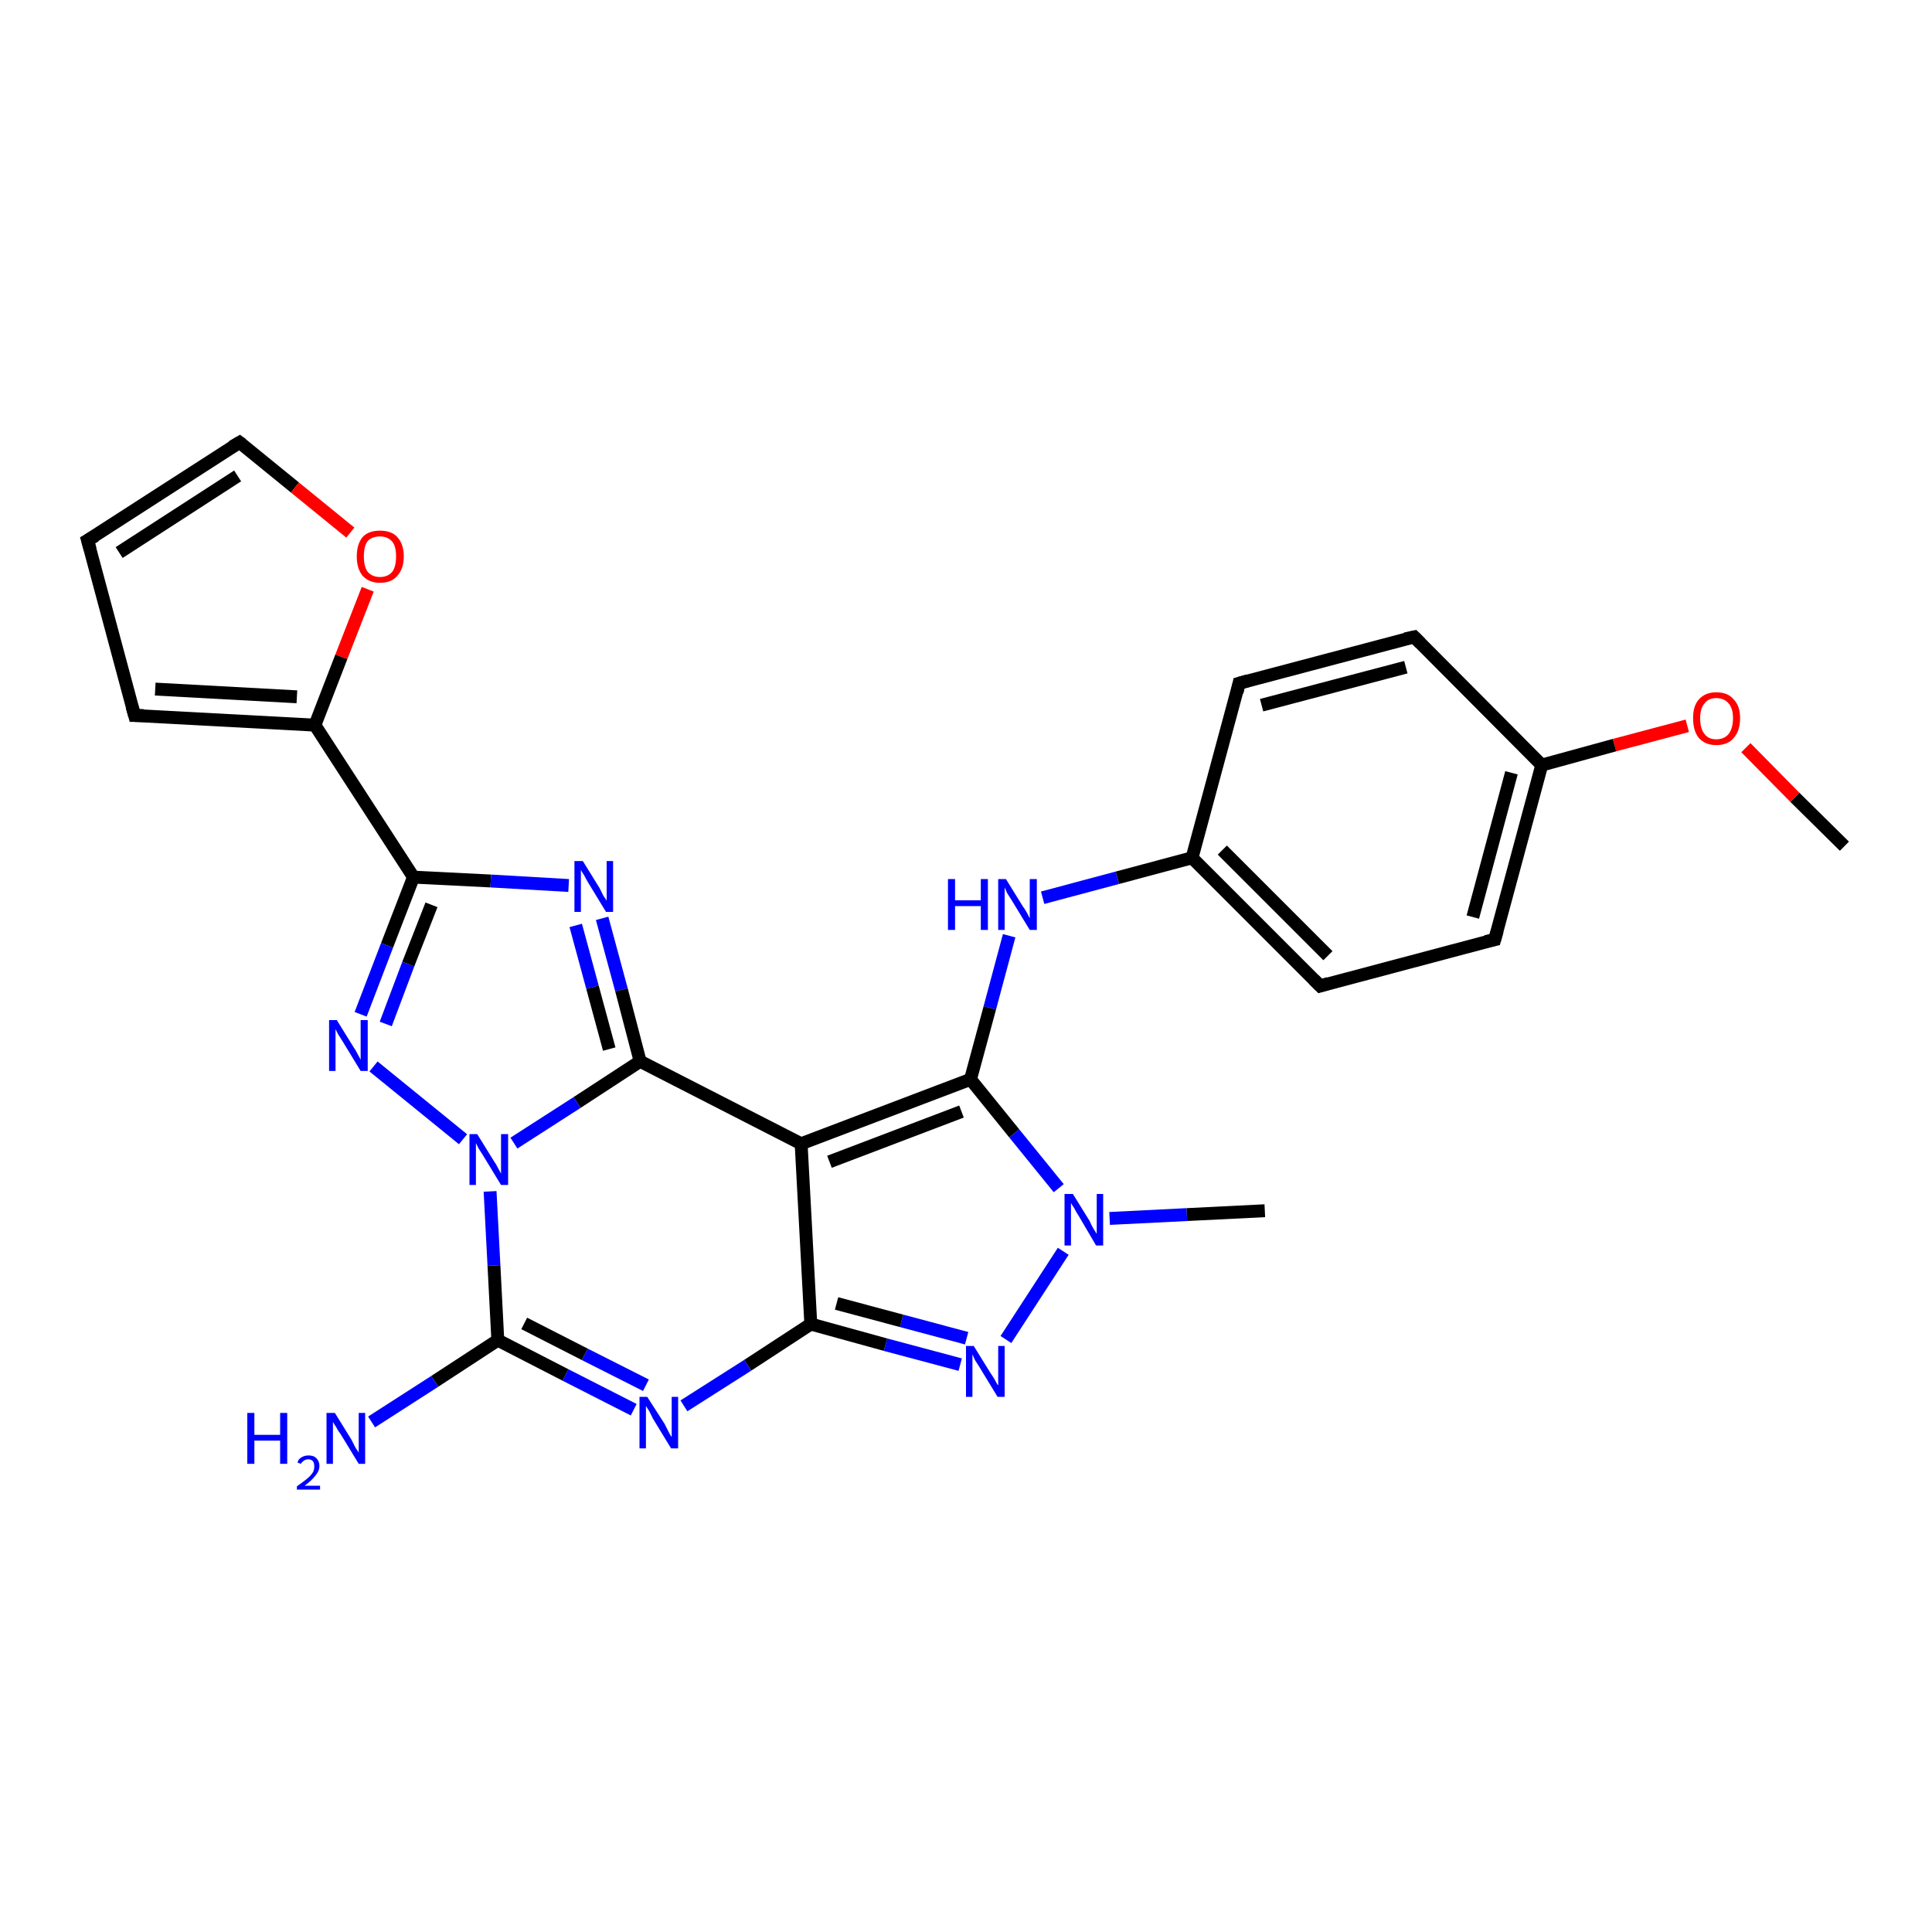 <?xml version='1.0' encoding='iso-8859-1'?>
<svg version='1.1' baseProfile='full'
              xmlns='http://www.w3.org/2000/svg'
                      xmlns:rdkit='http://www.rdkit.org/xml'
                      xmlns:xlink='http://www.w3.org/1999/xlink'
                  xml:space='preserve'
width='300px' height='300px' viewBox='0 0 300 300'>
<!-- END OF HEADER -->
<rect style='opacity:1.0;fill:#FFFFFF;stroke:none' width='300.0' height='300.0' x='0.0' y='0.0'> </rect>
<path class='bond-0 atom-0 atom-1' d='M 286.4,131.4 L 278.7,123.8' style='fill:none;fill-rule:evenodd;stroke:#000000;stroke-width:2.0px;stroke-linecap:butt;stroke-linejoin:miter;stroke-opacity:1' />
<path class='bond-0 atom-0 atom-1' d='M 278.7,123.8 L 271.1,116.1' style='fill:none;fill-rule:evenodd;stroke:#FF0000;stroke-width:2.0px;stroke-linecap:butt;stroke-linejoin:miter;stroke-opacity:1' />
<path class='bond-1 atom-1 atom-2' d='M 262.0,112.7 L 250.7,115.7' style='fill:none;fill-rule:evenodd;stroke:#FF0000;stroke-width:2.0px;stroke-linecap:butt;stroke-linejoin:miter;stroke-opacity:1' />
<path class='bond-1 atom-1 atom-2' d='M 250.7,115.7 L 239.4,118.8' style='fill:none;fill-rule:evenodd;stroke:#000000;stroke-width:2.0px;stroke-linecap:butt;stroke-linejoin:miter;stroke-opacity:1' />
<path class='bond-2 atom-2 atom-3' d='M 239.4,118.8 L 232.1,145.9' style='fill:none;fill-rule:evenodd;stroke:#000000;stroke-width:2.0px;stroke-linecap:butt;stroke-linejoin:miter;stroke-opacity:1' />
<path class='bond-2 atom-2 atom-3' d='M 234.7,120.0 L 228.7,142.4' style='fill:none;fill-rule:evenodd;stroke:#000000;stroke-width:2.0px;stroke-linecap:butt;stroke-linejoin:miter;stroke-opacity:1' />
<path class='bond-3 atom-3 atom-4' d='M 232.1,145.9 L 205.0,153.1' style='fill:none;fill-rule:evenodd;stroke:#000000;stroke-width:2.0px;stroke-linecap:butt;stroke-linejoin:miter;stroke-opacity:1' />
<path class='bond-4 atom-4 atom-5' d='M 205.0,153.1 L 185.1,133.2' style='fill:none;fill-rule:evenodd;stroke:#000000;stroke-width:2.0px;stroke-linecap:butt;stroke-linejoin:miter;stroke-opacity:1' />
<path class='bond-4 atom-4 atom-5' d='M 206.2,148.4 L 189.8,132.0' style='fill:none;fill-rule:evenodd;stroke:#000000;stroke-width:2.0px;stroke-linecap:butt;stroke-linejoin:miter;stroke-opacity:1' />
<path class='bond-5 atom-5 atom-6' d='M 185.1,133.2 L 173.5,136.3' style='fill:none;fill-rule:evenodd;stroke:#000000;stroke-width:2.0px;stroke-linecap:butt;stroke-linejoin:miter;stroke-opacity:1' />
<path class='bond-5 atom-5 atom-6' d='M 173.5,136.3 L 161.9,139.4' style='fill:none;fill-rule:evenodd;stroke:#0000FF;stroke-width:2.0px;stroke-linecap:butt;stroke-linejoin:miter;stroke-opacity:1' />
<path class='bond-6 atom-6 atom-7' d='M 156.7,145.3 L 153.7,156.5' style='fill:none;fill-rule:evenodd;stroke:#0000FF;stroke-width:2.0px;stroke-linecap:butt;stroke-linejoin:miter;stroke-opacity:1' />
<path class='bond-6 atom-6 atom-7' d='M 153.7,156.5 L 150.7,167.6' style='fill:none;fill-rule:evenodd;stroke:#000000;stroke-width:2.0px;stroke-linecap:butt;stroke-linejoin:miter;stroke-opacity:1' />
<path class='bond-7 atom-7 atom-8' d='M 150.7,167.6 L 157.5,176.0' style='fill:none;fill-rule:evenodd;stroke:#000000;stroke-width:2.0px;stroke-linecap:butt;stroke-linejoin:miter;stroke-opacity:1' />
<path class='bond-7 atom-7 atom-8' d='M 157.5,176.0 L 164.4,184.5' style='fill:none;fill-rule:evenodd;stroke:#0000FF;stroke-width:2.0px;stroke-linecap:butt;stroke-linejoin:miter;stroke-opacity:1' />
<path class='bond-8 atom-8 atom-9' d='M 172.3,189.2 L 184.3,188.6' style='fill:none;fill-rule:evenodd;stroke:#0000FF;stroke-width:2.0px;stroke-linecap:butt;stroke-linejoin:miter;stroke-opacity:1' />
<path class='bond-8 atom-8 atom-9' d='M 184.3,188.6 L 196.4,188.0' style='fill:none;fill-rule:evenodd;stroke:#000000;stroke-width:2.0px;stroke-linecap:butt;stroke-linejoin:miter;stroke-opacity:1' />
<path class='bond-9 atom-8 atom-10' d='M 165.1,194.3 L 156.2,208.0' style='fill:none;fill-rule:evenodd;stroke:#0000FF;stroke-width:2.0px;stroke-linecap:butt;stroke-linejoin:miter;stroke-opacity:1' />
<path class='bond-10 atom-10 atom-11' d='M 149.1,211.9 L 137.5,208.8' style='fill:none;fill-rule:evenodd;stroke:#0000FF;stroke-width:2.0px;stroke-linecap:butt;stroke-linejoin:miter;stroke-opacity:1' />
<path class='bond-10 atom-10 atom-11' d='M 137.5,208.8 L 125.9,205.6' style='fill:none;fill-rule:evenodd;stroke:#000000;stroke-width:2.0px;stroke-linecap:butt;stroke-linejoin:miter;stroke-opacity:1' />
<path class='bond-10 atom-10 atom-11' d='M 150.1,207.8 L 140.0,205.1' style='fill:none;fill-rule:evenodd;stroke:#0000FF;stroke-width:2.0px;stroke-linecap:butt;stroke-linejoin:miter;stroke-opacity:1' />
<path class='bond-10 atom-10 atom-11' d='M 140.0,205.1 L 129.9,202.4' style='fill:none;fill-rule:evenodd;stroke:#000000;stroke-width:2.0px;stroke-linecap:butt;stroke-linejoin:miter;stroke-opacity:1' />
<path class='bond-11 atom-11 atom-12' d='M 125.9,205.6 L 116.1,212.0' style='fill:none;fill-rule:evenodd;stroke:#000000;stroke-width:2.0px;stroke-linecap:butt;stroke-linejoin:miter;stroke-opacity:1' />
<path class='bond-11 atom-11 atom-12' d='M 116.1,212.0 L 106.2,218.3' style='fill:none;fill-rule:evenodd;stroke:#0000FF;stroke-width:2.0px;stroke-linecap:butt;stroke-linejoin:miter;stroke-opacity:1' />
<path class='bond-12 atom-12 atom-13' d='M 98.4,218.9 L 87.8,213.5' style='fill:none;fill-rule:evenodd;stroke:#0000FF;stroke-width:2.0px;stroke-linecap:butt;stroke-linejoin:miter;stroke-opacity:1' />
<path class='bond-12 atom-12 atom-13' d='M 87.8,213.5 L 77.3,208.1' style='fill:none;fill-rule:evenodd;stroke:#000000;stroke-width:2.0px;stroke-linecap:butt;stroke-linejoin:miter;stroke-opacity:1' />
<path class='bond-12 atom-12 atom-13' d='M 100.3,215.1 L 90.8,210.3' style='fill:none;fill-rule:evenodd;stroke:#0000FF;stroke-width:2.0px;stroke-linecap:butt;stroke-linejoin:miter;stroke-opacity:1' />
<path class='bond-12 atom-12 atom-13' d='M 90.8,210.3 L 81.4,205.5' style='fill:none;fill-rule:evenodd;stroke:#000000;stroke-width:2.0px;stroke-linecap:butt;stroke-linejoin:miter;stroke-opacity:1' />
<path class='bond-13 atom-13 atom-14' d='M 77.3,208.1 L 67.5,214.5' style='fill:none;fill-rule:evenodd;stroke:#000000;stroke-width:2.0px;stroke-linecap:butt;stroke-linejoin:miter;stroke-opacity:1' />
<path class='bond-13 atom-13 atom-14' d='M 67.5,214.5 L 57.7,220.8' style='fill:none;fill-rule:evenodd;stroke:#0000FF;stroke-width:2.0px;stroke-linecap:butt;stroke-linejoin:miter;stroke-opacity:1' />
<path class='bond-14 atom-13 atom-15' d='M 77.3,208.1 L 76.7,196.5' style='fill:none;fill-rule:evenodd;stroke:#000000;stroke-width:2.0px;stroke-linecap:butt;stroke-linejoin:miter;stroke-opacity:1' />
<path class='bond-14 atom-13 atom-15' d='M 76.7,196.5 L 76.1,185.0' style='fill:none;fill-rule:evenodd;stroke:#0000FF;stroke-width:2.0px;stroke-linecap:butt;stroke-linejoin:miter;stroke-opacity:1' />
<path class='bond-15 atom-15 atom-16' d='M 71.9,176.9 L 58.0,165.6' style='fill:none;fill-rule:evenodd;stroke:#0000FF;stroke-width:2.0px;stroke-linecap:butt;stroke-linejoin:miter;stroke-opacity:1' />
<path class='bond-16 atom-16 atom-17' d='M 56.0,157.5 L 60.1,146.8' style='fill:none;fill-rule:evenodd;stroke:#0000FF;stroke-width:2.0px;stroke-linecap:butt;stroke-linejoin:miter;stroke-opacity:1' />
<path class='bond-16 atom-16 atom-17' d='M 60.1,146.8 L 64.2,136.2' style='fill:none;fill-rule:evenodd;stroke:#000000;stroke-width:2.0px;stroke-linecap:butt;stroke-linejoin:miter;stroke-opacity:1' />
<path class='bond-16 atom-16 atom-17' d='M 59.9,159.0 L 63.4,149.7' style='fill:none;fill-rule:evenodd;stroke:#0000FF;stroke-width:2.0px;stroke-linecap:butt;stroke-linejoin:miter;stroke-opacity:1' />
<path class='bond-16 atom-16 atom-17' d='M 63.4,149.7 L 67.0,140.5' style='fill:none;fill-rule:evenodd;stroke:#000000;stroke-width:2.0px;stroke-linecap:butt;stroke-linejoin:miter;stroke-opacity:1' />
<path class='bond-17 atom-17 atom-18' d='M 64.2,136.2 L 76.2,136.8' style='fill:none;fill-rule:evenodd;stroke:#000000;stroke-width:2.0px;stroke-linecap:butt;stroke-linejoin:miter;stroke-opacity:1' />
<path class='bond-17 atom-17 atom-18' d='M 76.2,136.8 L 88.3,137.5' style='fill:none;fill-rule:evenodd;stroke:#0000FF;stroke-width:2.0px;stroke-linecap:butt;stroke-linejoin:miter;stroke-opacity:1' />
<path class='bond-18 atom-18 atom-19' d='M 93.5,142.6 L 96.5,153.7' style='fill:none;fill-rule:evenodd;stroke:#0000FF;stroke-width:2.0px;stroke-linecap:butt;stroke-linejoin:miter;stroke-opacity:1' />
<path class='bond-18 atom-18 atom-19' d='M 96.5,153.7 L 99.4,164.8' style='fill:none;fill-rule:evenodd;stroke:#000000;stroke-width:2.0px;stroke-linecap:butt;stroke-linejoin:miter;stroke-opacity:1' />
<path class='bond-18 atom-18 atom-19' d='M 89.4,143.7 L 92.0,153.3' style='fill:none;fill-rule:evenodd;stroke:#0000FF;stroke-width:2.0px;stroke-linecap:butt;stroke-linejoin:miter;stroke-opacity:1' />
<path class='bond-18 atom-18 atom-19' d='M 92.0,153.3 L 94.6,162.9' style='fill:none;fill-rule:evenodd;stroke:#000000;stroke-width:2.0px;stroke-linecap:butt;stroke-linejoin:miter;stroke-opacity:1' />
<path class='bond-19 atom-19 atom-20' d='M 99.4,164.8 L 124.4,177.6' style='fill:none;fill-rule:evenodd;stroke:#000000;stroke-width:2.0px;stroke-linecap:butt;stroke-linejoin:miter;stroke-opacity:1' />
<path class='bond-20 atom-17 atom-21' d='M 64.2,136.2 L 48.9,112.6' style='fill:none;fill-rule:evenodd;stroke:#000000;stroke-width:2.0px;stroke-linecap:butt;stroke-linejoin:miter;stroke-opacity:1' />
<path class='bond-21 atom-21 atom-22' d='M 48.9,112.6 L 20.9,111.1' style='fill:none;fill-rule:evenodd;stroke:#000000;stroke-width:2.0px;stroke-linecap:butt;stroke-linejoin:miter;stroke-opacity:1' />
<path class='bond-21 atom-21 atom-22' d='M 46.1,108.2 L 24.1,107.0' style='fill:none;fill-rule:evenodd;stroke:#000000;stroke-width:2.0px;stroke-linecap:butt;stroke-linejoin:miter;stroke-opacity:1' />
<path class='bond-22 atom-22 atom-23' d='M 20.9,111.1 L 13.6,83.9' style='fill:none;fill-rule:evenodd;stroke:#000000;stroke-width:2.0px;stroke-linecap:butt;stroke-linejoin:miter;stroke-opacity:1' />
<path class='bond-23 atom-23 atom-24' d='M 13.6,83.9 L 37.2,68.7' style='fill:none;fill-rule:evenodd;stroke:#000000;stroke-width:2.0px;stroke-linecap:butt;stroke-linejoin:miter;stroke-opacity:1' />
<path class='bond-23 atom-23 atom-24' d='M 18.5,85.8 L 36.9,73.9' style='fill:none;fill-rule:evenodd;stroke:#000000;stroke-width:2.0px;stroke-linecap:butt;stroke-linejoin:miter;stroke-opacity:1' />
<path class='bond-24 atom-24 atom-25' d='M 37.2,68.7 L 45.8,75.7' style='fill:none;fill-rule:evenodd;stroke:#000000;stroke-width:2.0px;stroke-linecap:butt;stroke-linejoin:miter;stroke-opacity:1' />
<path class='bond-24 atom-24 atom-25' d='M 45.8,75.7 L 54.4,82.7' style='fill:none;fill-rule:evenodd;stroke:#FF0000;stroke-width:2.0px;stroke-linecap:butt;stroke-linejoin:miter;stroke-opacity:1' />
<path class='bond-25 atom-5 atom-26' d='M 185.1,133.2 L 192.4,106.1' style='fill:none;fill-rule:evenodd;stroke:#000000;stroke-width:2.0px;stroke-linecap:butt;stroke-linejoin:miter;stroke-opacity:1' />
<path class='bond-26 atom-26 atom-27' d='M 192.4,106.1 L 219.6,98.9' style='fill:none;fill-rule:evenodd;stroke:#000000;stroke-width:2.0px;stroke-linecap:butt;stroke-linejoin:miter;stroke-opacity:1' />
<path class='bond-26 atom-26 atom-27' d='M 195.9,109.5 L 218.3,103.6' style='fill:none;fill-rule:evenodd;stroke:#000000;stroke-width:2.0px;stroke-linecap:butt;stroke-linejoin:miter;stroke-opacity:1' />
<path class='bond-27 atom-27 atom-2' d='M 219.6,98.9 L 239.4,118.8' style='fill:none;fill-rule:evenodd;stroke:#000000;stroke-width:2.0px;stroke-linecap:butt;stroke-linejoin:miter;stroke-opacity:1' />
<path class='bond-28 atom-20 atom-7' d='M 124.4,177.6 L 150.7,167.6' style='fill:none;fill-rule:evenodd;stroke:#000000;stroke-width:2.0px;stroke-linecap:butt;stroke-linejoin:miter;stroke-opacity:1' />
<path class='bond-28 atom-20 atom-7' d='M 128.8,180.4 L 149.3,172.6' style='fill:none;fill-rule:evenodd;stroke:#000000;stroke-width:2.0px;stroke-linecap:butt;stroke-linejoin:miter;stroke-opacity:1' />
<path class='bond-29 atom-25 atom-21' d='M 57.1,91.5 L 53.0,102.0' style='fill:none;fill-rule:evenodd;stroke:#FF0000;stroke-width:2.0px;stroke-linecap:butt;stroke-linejoin:miter;stroke-opacity:1' />
<path class='bond-29 atom-25 atom-21' d='M 53.0,102.0 L 48.9,112.6' style='fill:none;fill-rule:evenodd;stroke:#000000;stroke-width:2.0px;stroke-linecap:butt;stroke-linejoin:miter;stroke-opacity:1' />
<path class='bond-30 atom-20 atom-11' d='M 124.4,177.6 L 125.9,205.6' style='fill:none;fill-rule:evenodd;stroke:#000000;stroke-width:2.0px;stroke-linecap:butt;stroke-linejoin:miter;stroke-opacity:1' />
<path class='bond-31 atom-19 atom-15' d='M 99.4,164.8 L 89.6,171.2' style='fill:none;fill-rule:evenodd;stroke:#000000;stroke-width:2.0px;stroke-linecap:butt;stroke-linejoin:miter;stroke-opacity:1' />
<path class='bond-31 atom-19 atom-15' d='M 89.6,171.2 L 79.8,177.5' style='fill:none;fill-rule:evenodd;stroke:#0000FF;stroke-width:2.0px;stroke-linecap:butt;stroke-linejoin:miter;stroke-opacity:1' />
<path d='M 232.5,144.5 L 232.1,145.9 L 230.7,146.2' style='fill:none;stroke:#000000;stroke-width:2.0px;stroke-linecap:butt;stroke-linejoin:miter;stroke-opacity:1;' />
<path d='M 206.3,152.7 L 205.0,153.1 L 204.0,152.1' style='fill:none;stroke:#000000;stroke-width:2.0px;stroke-linecap:butt;stroke-linejoin:miter;stroke-opacity:1;' />
<path d='M 22.3,111.1 L 20.9,111.1 L 20.5,109.7' style='fill:none;stroke:#000000;stroke-width:2.0px;stroke-linecap:butt;stroke-linejoin:miter;stroke-opacity:1;' />
<path d='M 14.0,85.3 L 13.6,83.9 L 14.8,83.2' style='fill:none;stroke:#000000;stroke-width:2.0px;stroke-linecap:butt;stroke-linejoin:miter;stroke-opacity:1;' />
<path d='M 36.0,69.4 L 37.2,68.7 L 37.6,69.0' style='fill:none;stroke:#000000;stroke-width:2.0px;stroke-linecap:butt;stroke-linejoin:miter;stroke-opacity:1;' />
<path d='M 192.1,107.5 L 192.4,106.1 L 193.8,105.7' style='fill:none;stroke:#000000;stroke-width:2.0px;stroke-linecap:butt;stroke-linejoin:miter;stroke-opacity:1;' />
<path d='M 218.2,99.2 L 219.6,98.9 L 220.6,99.9' style='fill:none;stroke:#000000;stroke-width:2.0px;stroke-linecap:butt;stroke-linejoin:miter;stroke-opacity:1;' />
<path class='atom-1' d='M 262.9 111.5
Q 262.9 109.6, 263.8 108.6
Q 264.8 107.5, 266.5 107.5
Q 268.3 107.5, 269.2 108.6
Q 270.2 109.6, 270.2 111.5
Q 270.2 113.5, 269.2 114.6
Q 268.3 115.7, 266.5 115.7
Q 264.8 115.7, 263.8 114.6
Q 262.9 113.5, 262.9 111.5
M 266.5 114.8
Q 267.7 114.8, 268.4 114.0
Q 269.1 113.1, 269.1 111.5
Q 269.1 110.0, 268.4 109.2
Q 267.7 108.4, 266.5 108.4
Q 265.3 108.4, 264.7 109.2
Q 264.0 110.0, 264.0 111.5
Q 264.0 113.2, 264.7 114.0
Q 265.3 114.8, 266.5 114.8
' fill='#FF0000'/>
<path class='atom-6' d='M 147.2 136.5
L 148.3 136.5
L 148.3 139.8
L 152.3 139.8
L 152.3 136.5
L 153.4 136.5
L 153.4 144.4
L 152.3 144.4
L 152.3 140.7
L 148.3 140.7
L 148.3 144.4
L 147.2 144.4
L 147.2 136.5
' fill='#0000FF'/>
<path class='atom-6' d='M 156.2 136.5
L 158.8 140.7
Q 159.1 141.1, 159.5 141.8
Q 159.9 142.6, 159.9 142.6
L 159.9 136.5
L 161.0 136.5
L 161.0 144.4
L 159.9 144.4
L 157.1 139.8
Q 156.8 139.3, 156.4 138.7
Q 156.1 138.0, 156.0 137.8
L 156.0 144.4
L 155.0 144.4
L 155.0 136.5
L 156.2 136.5
' fill='#0000FF'/>
<path class='atom-8' d='M 166.6 185.4
L 169.2 189.6
Q 169.4 190.1, 169.8 190.8
Q 170.3 191.6, 170.3 191.6
L 170.3 185.4
L 171.3 185.4
L 171.3 193.4
L 170.2 193.4
L 167.5 188.8
Q 167.1 188.2, 166.8 187.6
Q 166.4 187.0, 166.3 186.8
L 166.3 193.4
L 165.3 193.4
L 165.3 185.4
L 166.6 185.4
' fill='#0000FF'/>
<path class='atom-10' d='M 151.2 209.0
L 153.8 213.2
Q 154.1 213.6, 154.5 214.3
Q 154.9 215.1, 155.0 215.1
L 155.0 209.0
L 156.0 209.0
L 156.0 216.9
L 154.9 216.9
L 152.1 212.3
Q 151.8 211.8, 151.4 211.2
Q 151.1 210.5, 151.0 210.3
L 151.0 216.9
L 150.0 216.9
L 150.0 209.0
L 151.2 209.0
' fill='#0000FF'/>
<path class='atom-12' d='M 100.5 216.9
L 103.2 221.1
Q 103.4 221.5, 103.8 222.3
Q 104.2 223.1, 104.3 223.1
L 104.3 216.9
L 105.3 216.9
L 105.3 224.9
L 104.2 224.9
L 101.4 220.3
Q 101.1 219.7, 100.8 219.1
Q 100.4 218.5, 100.3 218.3
L 100.3 224.9
L 99.3 224.9
L 99.3 216.9
L 100.5 216.9
' fill='#0000FF'/>
<path class='atom-14' d='M 38.4 219.4
L 39.5 219.4
L 39.5 222.8
L 43.5 222.8
L 43.5 219.4
L 44.6 219.4
L 44.6 227.3
L 43.5 227.3
L 43.5 223.7
L 39.5 223.7
L 39.5 227.3
L 38.4 227.3
L 38.4 219.4
' fill='#0000FF'/>
<path class='atom-14' d='M 46.2 227.1
Q 46.3 226.6, 46.8 226.3
Q 47.3 226.0, 47.9 226.0
Q 48.7 226.0, 49.1 226.4
Q 49.6 226.9, 49.6 227.6
Q 49.6 228.4, 49.0 229.1
Q 48.4 229.9, 47.3 230.7
L 49.7 230.7
L 49.7 231.3
L 46.1 231.3
L 46.1 230.8
Q 47.1 230.1, 47.7 229.6
Q 48.3 229.1, 48.6 228.6
Q 48.8 228.2, 48.8 227.7
Q 48.8 227.2, 48.6 226.9
Q 48.3 226.6, 47.9 226.6
Q 47.5 226.6, 47.2 226.8
Q 46.9 227.0, 46.7 227.3
L 46.2 227.1
' fill='#0000FF'/>
<path class='atom-14' d='M 52.0 219.4
L 54.6 223.6
Q 54.8 224.0, 55.2 224.8
Q 55.7 225.5, 55.7 225.6
L 55.7 219.4
L 56.7 219.4
L 56.7 227.3
L 55.7 227.3
L 52.9 222.7
Q 52.5 222.2, 52.2 221.6
Q 51.8 221.0, 51.7 220.8
L 51.7 227.3
L 50.7 227.3
L 50.7 219.4
L 52.0 219.4
' fill='#0000FF'/>
<path class='atom-15' d='M 74.1 176.1
L 76.7 180.3
Q 77.0 180.7, 77.4 181.5
Q 77.8 182.2, 77.8 182.3
L 77.8 176.1
L 78.9 176.1
L 78.9 184.0
L 77.8 184.0
L 75.0 179.4
Q 74.7 178.9, 74.3 178.3
Q 74.0 177.7, 73.9 177.5
L 73.9 184.0
L 72.9 184.0
L 72.9 176.1
L 74.1 176.1
' fill='#0000FF'/>
<path class='atom-16' d='M 52.3 158.4
L 54.9 162.6
Q 55.2 163.0, 55.6 163.8
Q 56.0 164.5, 56.0 164.6
L 56.0 158.4
L 57.1 158.4
L 57.1 166.3
L 56.0 166.3
L 53.2 161.7
Q 52.9 161.2, 52.5 160.6
Q 52.2 160.0, 52.1 159.8
L 52.1 166.3
L 51.1 166.3
L 51.1 158.4
L 52.3 158.4
' fill='#0000FF'/>
<path class='atom-18' d='M 90.5 133.7
L 93.1 137.9
Q 93.3 138.3, 93.7 139.1
Q 94.2 139.8, 94.2 139.9
L 94.2 133.7
L 95.2 133.7
L 95.2 141.6
L 94.1 141.6
L 91.3 137.0
Q 91.0 136.5, 90.7 135.9
Q 90.3 135.3, 90.2 135.1
L 90.2 141.6
L 89.2 141.6
L 89.2 133.7
L 90.5 133.7
' fill='#0000FF'/>
<path class='atom-25' d='M 55.4 86.4
Q 55.4 84.5, 56.3 83.4
Q 57.2 82.4, 59.0 82.4
Q 60.8 82.4, 61.7 83.4
Q 62.7 84.5, 62.7 86.4
Q 62.7 88.3, 61.7 89.4
Q 60.8 90.5, 59.0 90.5
Q 57.3 90.5, 56.3 89.4
Q 55.4 88.3, 55.4 86.4
M 59.0 89.6
Q 60.2 89.6, 60.9 88.8
Q 61.5 88.0, 61.5 86.4
Q 61.5 84.8, 60.9 84.1
Q 60.2 83.3, 59.0 83.3
Q 57.8 83.3, 57.1 84.0
Q 56.5 84.8, 56.5 86.4
Q 56.5 88.0, 57.1 88.8
Q 57.8 89.6, 59.0 89.6
' fill='#FF0000'/>
</svg>
